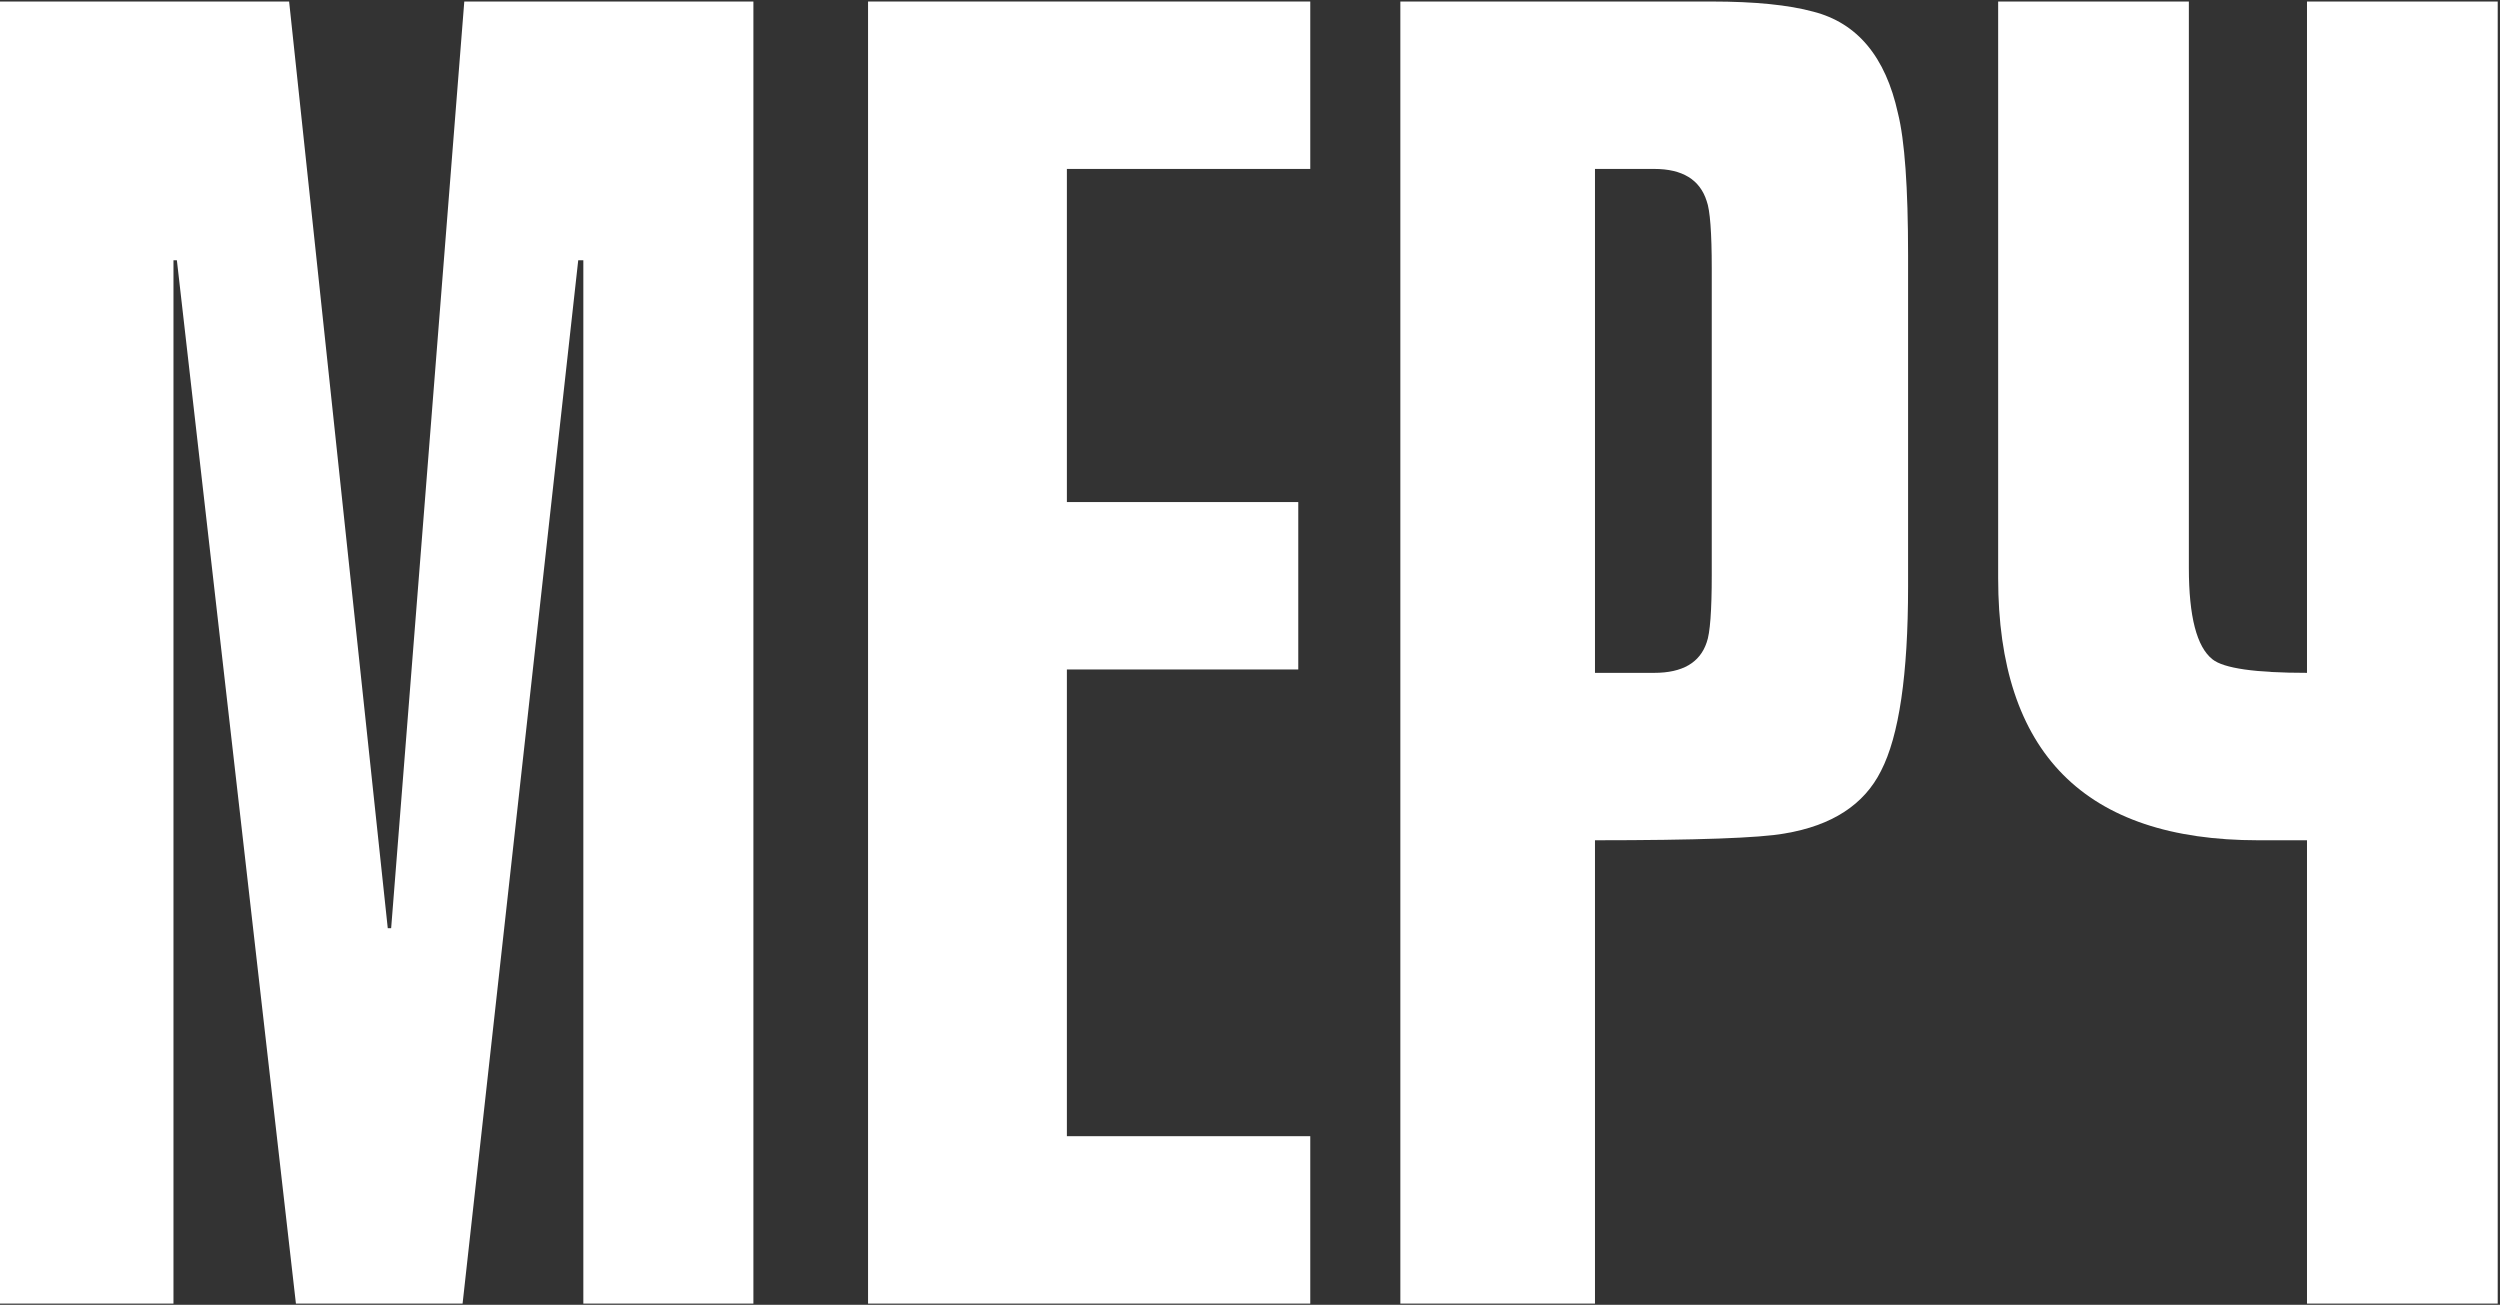 <?xml version="1.0" encoding="UTF-8"?> <svg xmlns="http://www.w3.org/2000/svg" width="1004" height="524" viewBox="0 0 1004 524" fill="none"><rect x="0" y="0" width="1004" height="524" fill="#333333" stroke="none"/><path d="M926.489 270.218V0.612H1003.08V523.527H926.489V337.45H906.834C837.252 337.45 802.46 302.363 802.46 232.188V0.612H879.046V228.114C879.046 247.581 882.209 259.805 888.535 264.786C893.053 268.407 905.705 270.218 926.489 270.218Z" fill="white"></path><path d="M640.544 67.844V270.218H664.333C675.661 270.218 682.684 266.144 685.403 257.994C686.762 254.373 687.442 245.318 687.442 230.83V107.911C687.442 93.423 686.762 84.368 685.403 80.747C682.684 72.145 675.661 67.844 664.333 67.844H640.544ZM640.544 523.527H562.381V0.612H687.442C704.66 0.612 718.254 1.97 728.223 4.686C745.894 9.214 757.222 22.796 762.206 45.433C764.925 56.299 766.285 75.314 766.285 102.478V235.584C766.285 270.898 762.66 295.572 755.41 309.607C748.613 323.189 735.699 331.565 716.668 334.734C706.699 336.545 681.325 337.45 640.544 337.45V523.527Z" fill="white"></path><path d="M526.204 523.527H348.611V0.612H526.204V67.844H428.459V201.628H521.386V268.86H428.459V456.295H526.204V523.527Z" fill="white"></path><path d="M186.458 0.612H302.567V523.527H234.268V104.515H232.219L185.775 523.527H118.841L71.032 104.515H69.666V523.527H0V0.612H116.109L155.723 372.764H157.089L186.458 0.612Z" fill="white"></path></svg> 